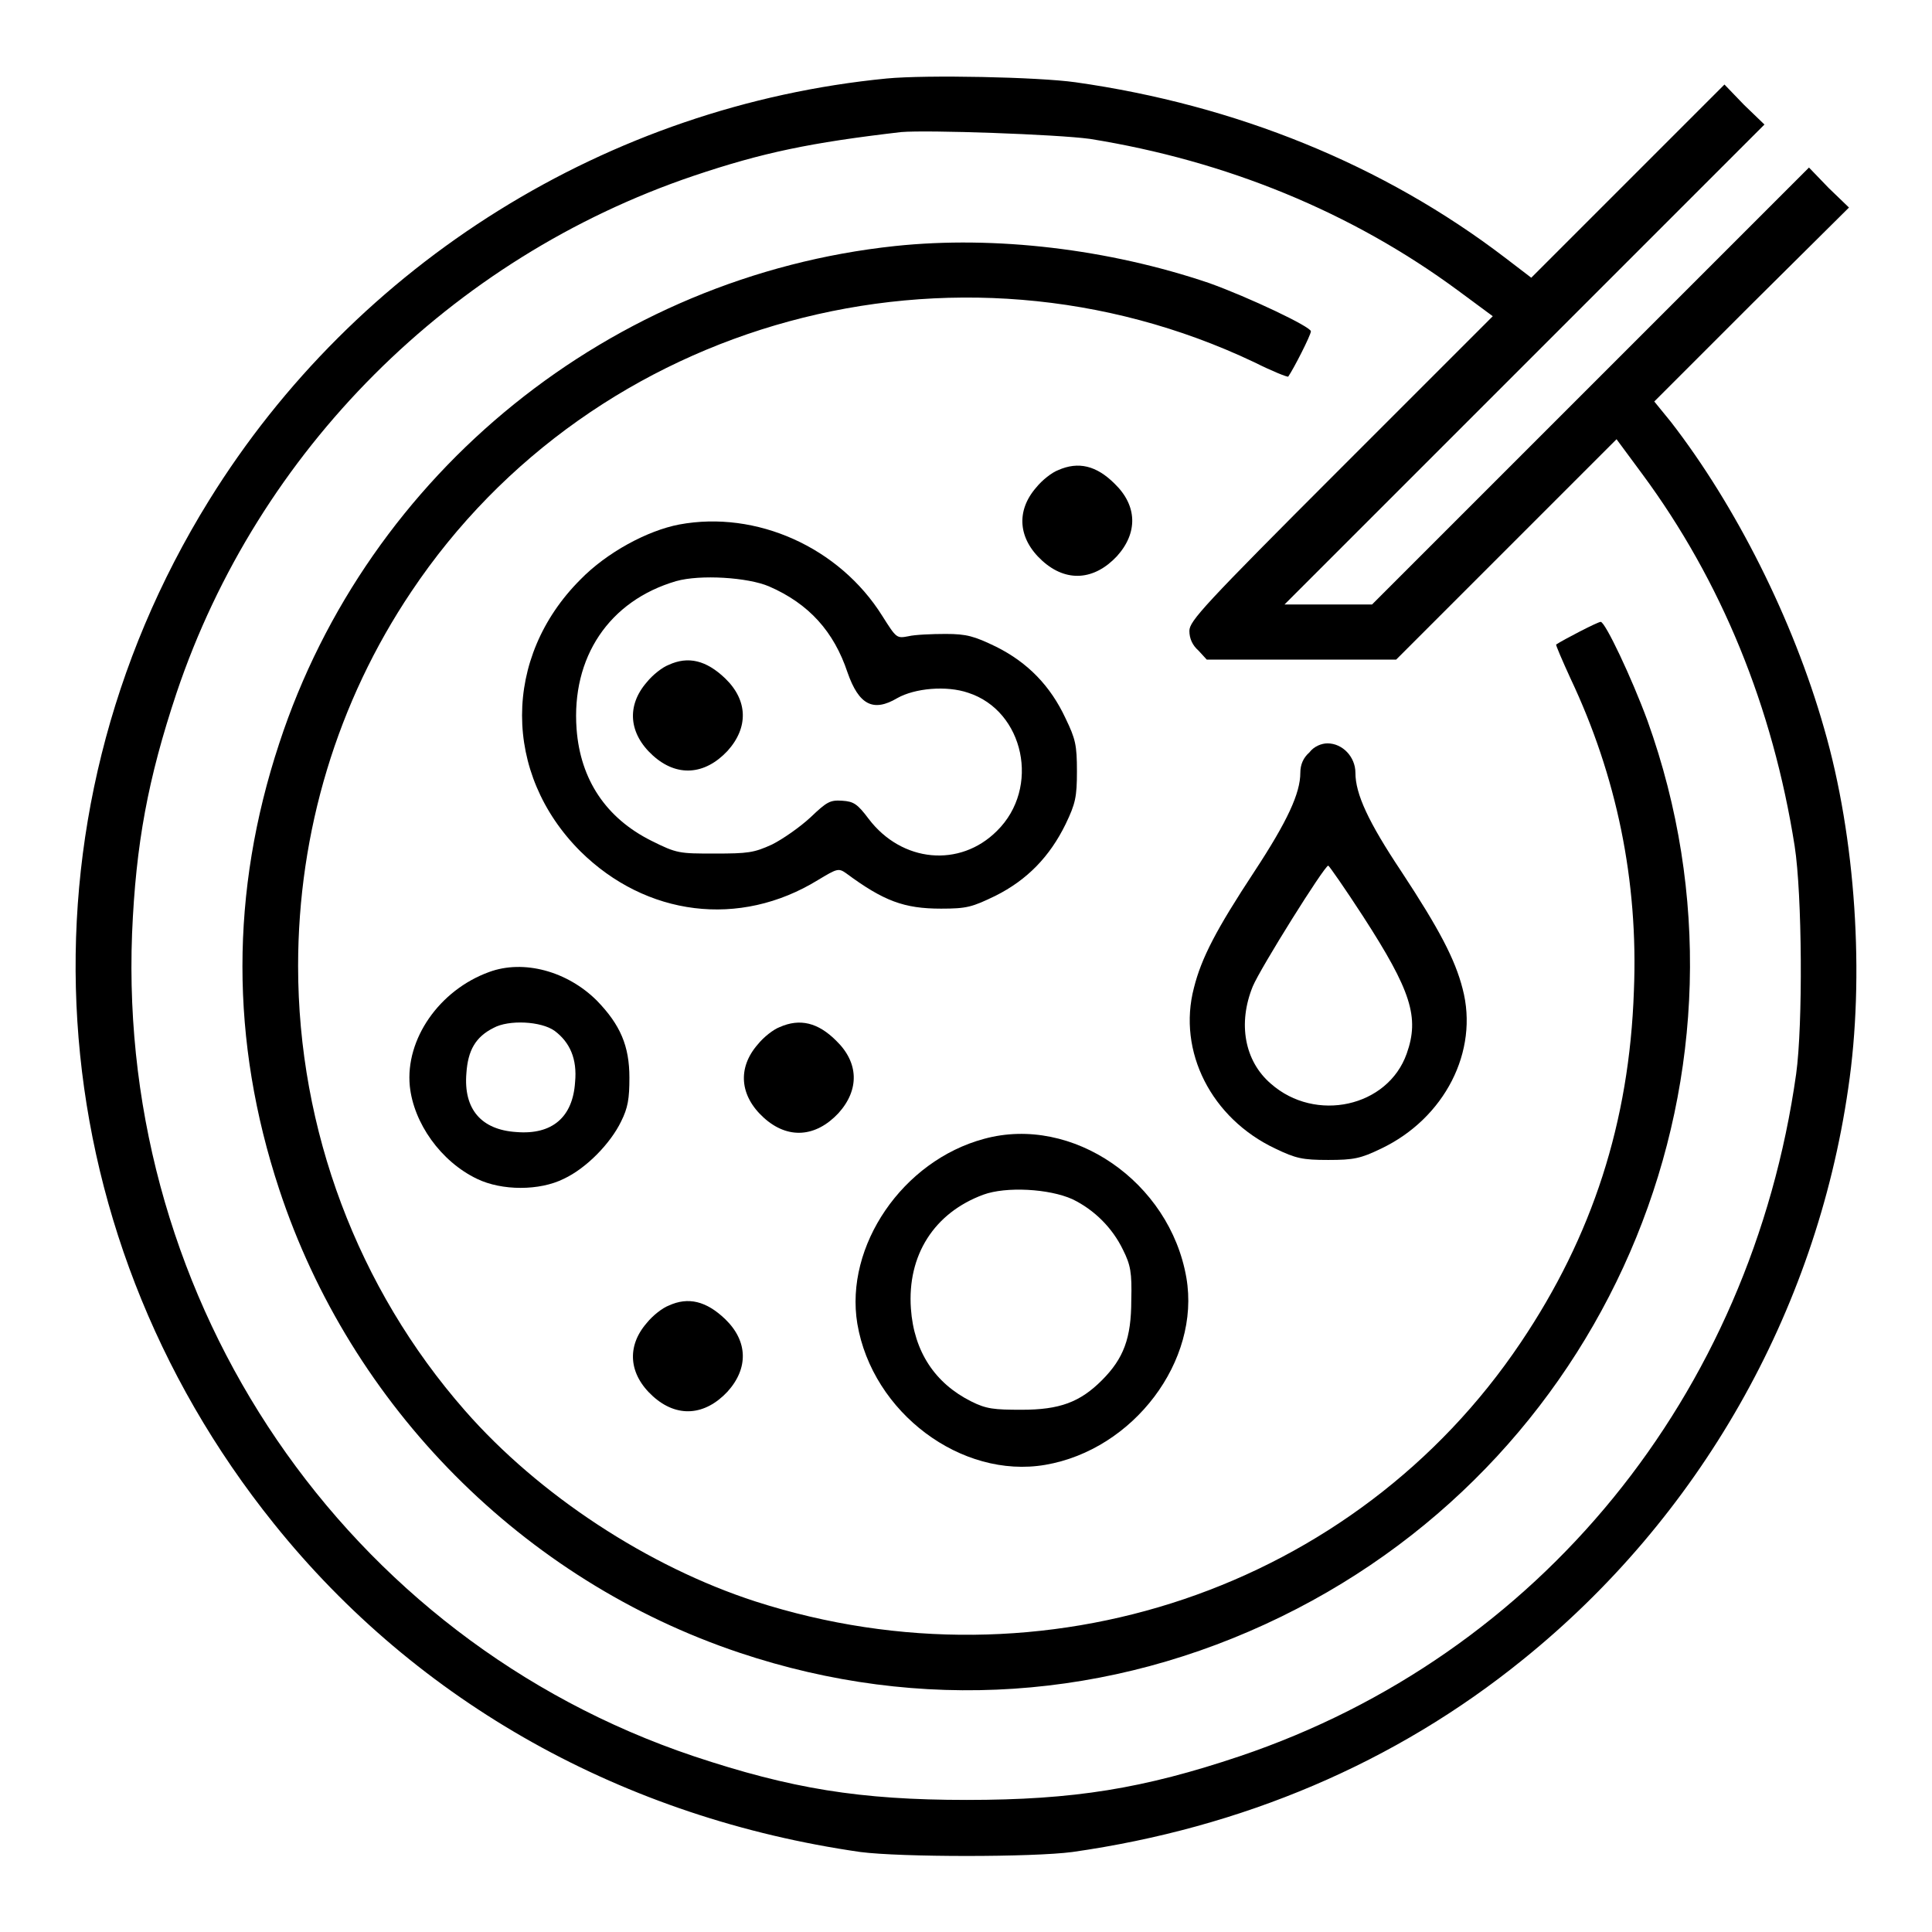 <?xml version="1.0" encoding="utf-8"?>
<!-- Svg Vector Icons : http://www.onlinewebfonts.com/icon -->
<!DOCTYPE svg PUBLIC "-//W3C//DTD SVG 1.1//EN" "http://www.w3.org/Graphics/SVG/1.1/DTD/svg11.dtd">
<svg version="1.1" xmlns="http://www.w3.org/2000/svg" xmlns:xlink="http://www.w3.org/1999/xlink" x="0px" y="0px" viewBox="0 0 256 256" enable-background="new 0 0 256 256" xml:space="preserve">
<g><g><g><path fill="#000000" d="M117.5,10.4C80.6,14,47.2,34.8,27.7,66.3c-26.4,42.6-23,96.3,8.6,135.6c19.1,23.8,46.4,39,77.7,43.5c5.4,0.7,22.8,0.7,28.1,0c22.5-3.2,42.8-11.8,59.7-25.5c23.3-18.8,38.8-45.9,43.1-75.7c2.2-14.8,1-33.2-3.2-47.7c-4.1-14.4-11.7-29.5-20.3-40.6l-2.2-2.7l12.8-12.8L245,27.5l-2.7-2.6l-2.6-2.7l-29,29l-28.9,28.9H176h-5.8l31.8-31.8l31.8-31.8l-2.7-2.6l-2.6-2.7l-12.8,12.8l-12.8,12.8l-3.4-2.6c-16.2-12.4-35.8-20.3-57-23.3C137.5,10.2,122.8,9.9,117.5,10.4z M144.4,18.4c18.1,2.9,34.7,9.7,48.8,20.1l4.6,3.4L177.7,62c-18.3,18.3-20.1,20.3-20.1,21.6c0,1,0.4,1.9,1.2,2.6l1.1,1.2h12.6h12.5l14.6-14.6l14.6-14.6l3.4,4.6c10.5,14.2,17.3,30.9,20.2,49.3c1,6.4,1.1,23.7,0.2,30.2c-6,42.6-34,77-73.7,90.4c-12.8,4.3-22,5.8-36.2,5.8c-14.2,0-23.3-1.5-36.2-5.8c-46.1-15.5-76.3-59.9-74.4-109c0.5-11.9,2.1-20.5,5.9-31.9c10.8-32.1,36.3-57.6,68.5-68.5c9.2-3.1,15.5-4.4,27.5-5.8C122.9,17.2,140,17.8,144.4,18.4z"/><path fill="#000000" d="M118.6,32.6c-37.6,4-69.8,29.9-81.6,65.9c-6.5,19.7-6.5,39.4,0,59.1c9.5,28.8,32.3,51.8,61,61.4c23.9,8,49.1,6.3,71.8-4.8c44.2-21.6,65-72.8,48.5-118.7c-2.1-5.7-5.6-13.1-6.2-13.1c-0.4,0-5,2.4-5.9,3c-0.1,0,0.8,2.1,1.9,4.5c6.1,12.9,9,26.8,8.4,41.4c-0.6,17.4-5.5,32.5-15,46.6c-21.9,32.6-63.2,46.6-101.4,34.3c-14.2-4.6-28.7-14.1-38.5-25.3c-14.2-16.2-22.1-37.2-22.1-58.9c0-17.8,5.2-35,15-49.6C78.7,42.2,126.6,29.2,166.2,48c2.4,1.2,4.4,2,4.5,1.9c0.7-1,3-5.5,3-6c0-0.6-8.2-4.5-13.5-6.4C146.9,33,131.9,31.2,118.6,32.6z"/><path fill="#000000" d="M140.2,62.3c-0.8,0.3-2.1,1.3-2.9,2.3c-2.7,3.1-2.4,6.8,0.8,9.7c3.2,2.9,6.9,2.6,9.9-0.6c2.8-3.1,2.7-6.7-0.3-9.6C145.3,61.7,142.9,61.1,140.2,62.3z"/><path fill="#000000" d="M90,69.5c-4.2,0.8-9.6,3.7-13.1,7.3c-10.3,10.3-10.3,25.7,0,36c8.7,8.6,21.1,10.2,31.5,3.8c2.5-1.5,2.7-1.6,3.7-0.9c5,3.7,7.7,4.7,12.6,4.7c3.4,0,4.1-0.2,7.2-1.7c4.2-2.1,7.2-5.2,9.3-9.5c1.3-2.7,1.5-3.6,1.5-7c0-3.5-0.2-4.3-1.5-7c-2-4.3-5-7.4-9.2-9.5c-2.9-1.4-3.9-1.7-6.7-1.7c-1.8,0-4.1,0.1-4.9,0.3c-1.6,0.3-1.6,0.3-3.5-2.7C111.2,72.5,100.2,67.6,90,69.5z M101.9,77.7c5.3,2.3,8.6,6,10.4,11.4c1.5,4.3,3.4,5.3,6.6,3.4c2.3-1.3,6.5-1.7,9.4-0.7c7.4,2.4,9.6,12.6,3.8,18.3c-4.9,4.9-12.6,4.2-17-1.6c-1.5-2-2-2.3-3.5-2.4c-1.6-0.1-2,0.1-4.2,2.2c-1.4,1.3-3.7,2.9-5.1,3.6c-2.4,1.1-3.2,1.2-7.6,1.2c-4.7,0-5,0-8.4-1.7c-6-3-9.4-8.1-9.9-14.8c-0.7-9.5,4.3-17,13.2-19.6C92.8,76.1,99.1,76.5,101.9,77.7z"/><path fill="#000000" d="M88.6,88.1c-0.8,0.3-2.1,1.3-2.9,2.3c-2.7,3.1-2.4,6.8,0.8,9.7c3.2,2.9,6.9,2.6,9.9-0.6c2.8-3.1,2.7-6.7-0.3-9.6C93.6,87.5,91.2,86.9,88.6,88.1z"/><path fill="#000000" d="M173.5,99.7c-0.8,0.7-1.2,1.6-1.2,2.7c0,2.7-1.7,6.4-6.1,13.1c-5,7.6-7,11.4-8,15.4c-2.2,8.4,2.3,17.3,10.8,21.3c2.7,1.3,3.6,1.5,7,1.5s4.3-0.2,7-1.5c8.4-4,13-12.9,10.8-21.2c-1-3.9-3.1-7.9-8.1-15.5c-4.4-6.6-6.1-10.3-6.1-13.1c0-2.1-1.7-3.9-3.7-3.9C175.1,98.5,174.1,98.9,173.5,99.7z M180.6,121.4c6.4,9.9,7.5,13.4,5.8,18.2c-2.5,7.1-12.1,9.2-18,4c-3.5-3-4.4-8-2.4-12.9c1-2.4,9.5-16,10-16C176.1,114.7,178.2,117.7,180.6,121.4z"/><path fill="#000000" d="M64.8,128.8c-6.6,2.4-11.1,8.9-10.5,15.1c0.5,4.9,4.1,10,8.9,12.3c3.3,1.6,8.3,1.6,11.5,0c3-1.4,6.2-4.7,7.6-7.6c0.9-1.8,1.1-3,1.1-5.8c0-4.2-1.2-7-4.3-10.2C75.2,128.7,69.4,127.1,64.8,128.8z M73.5,136.6c2,1.5,3,3.7,2.7,6.8c-0.3,4.6-3,7-7.8,6.6c-4.6-0.3-7-3-6.6-7.8c0.2-3,1.2-4.8,3.6-6C67.4,135.1,71.7,135.3,73.5,136.6z"/><path fill="#000000" d="M103.3,136.1c-0.8,0.3-2.1,1.3-2.9,2.3c-2.7,3.1-2.4,6.8,0.8,9.7c3.2,2.9,6.9,2.6,9.9-0.6c2.8-3.1,2.7-6.7-0.3-9.6C108.4,135.5,106,134.9,103.3,136.1z"/><path fill="#000000" d="M130.4,150.9c-10.8,2.9-18.5,14.2-16.8,24.5c2,11.8,13.8,20.6,24.9,18.7c11.7-2,20.6-13.8,18.7-24.8C155,156.6,142.1,147.7,130.4,150.9z M142.1,158.9c2.9,1.4,5.3,3.8,6.7,6.7c1,2,1.2,3,1.1,6.7c0,5-1,7.7-3.9,10.6c-2.9,2.9-5.6,3.9-10.6,3.9c-3.7,0-4.7-0.1-6.7-1.1c-4.8-2.4-7.6-6.6-8-12.3c-0.5-7.1,3.1-12.7,9.6-15.1C133.3,157.2,139,157.5,142.1,158.9z"/><path fill="#000000" d="M88.6,173c-0.8,0.3-2.1,1.3-2.9,2.3c-2.7,3.1-2.4,6.8,0.8,9.7c3.2,2.9,6.9,2.6,9.9-0.6c2.8-3.1,2.7-6.7-0.3-9.6C93.6,172.4,91.2,171.8,88.6,173z"/></g></g></g>
</svg>